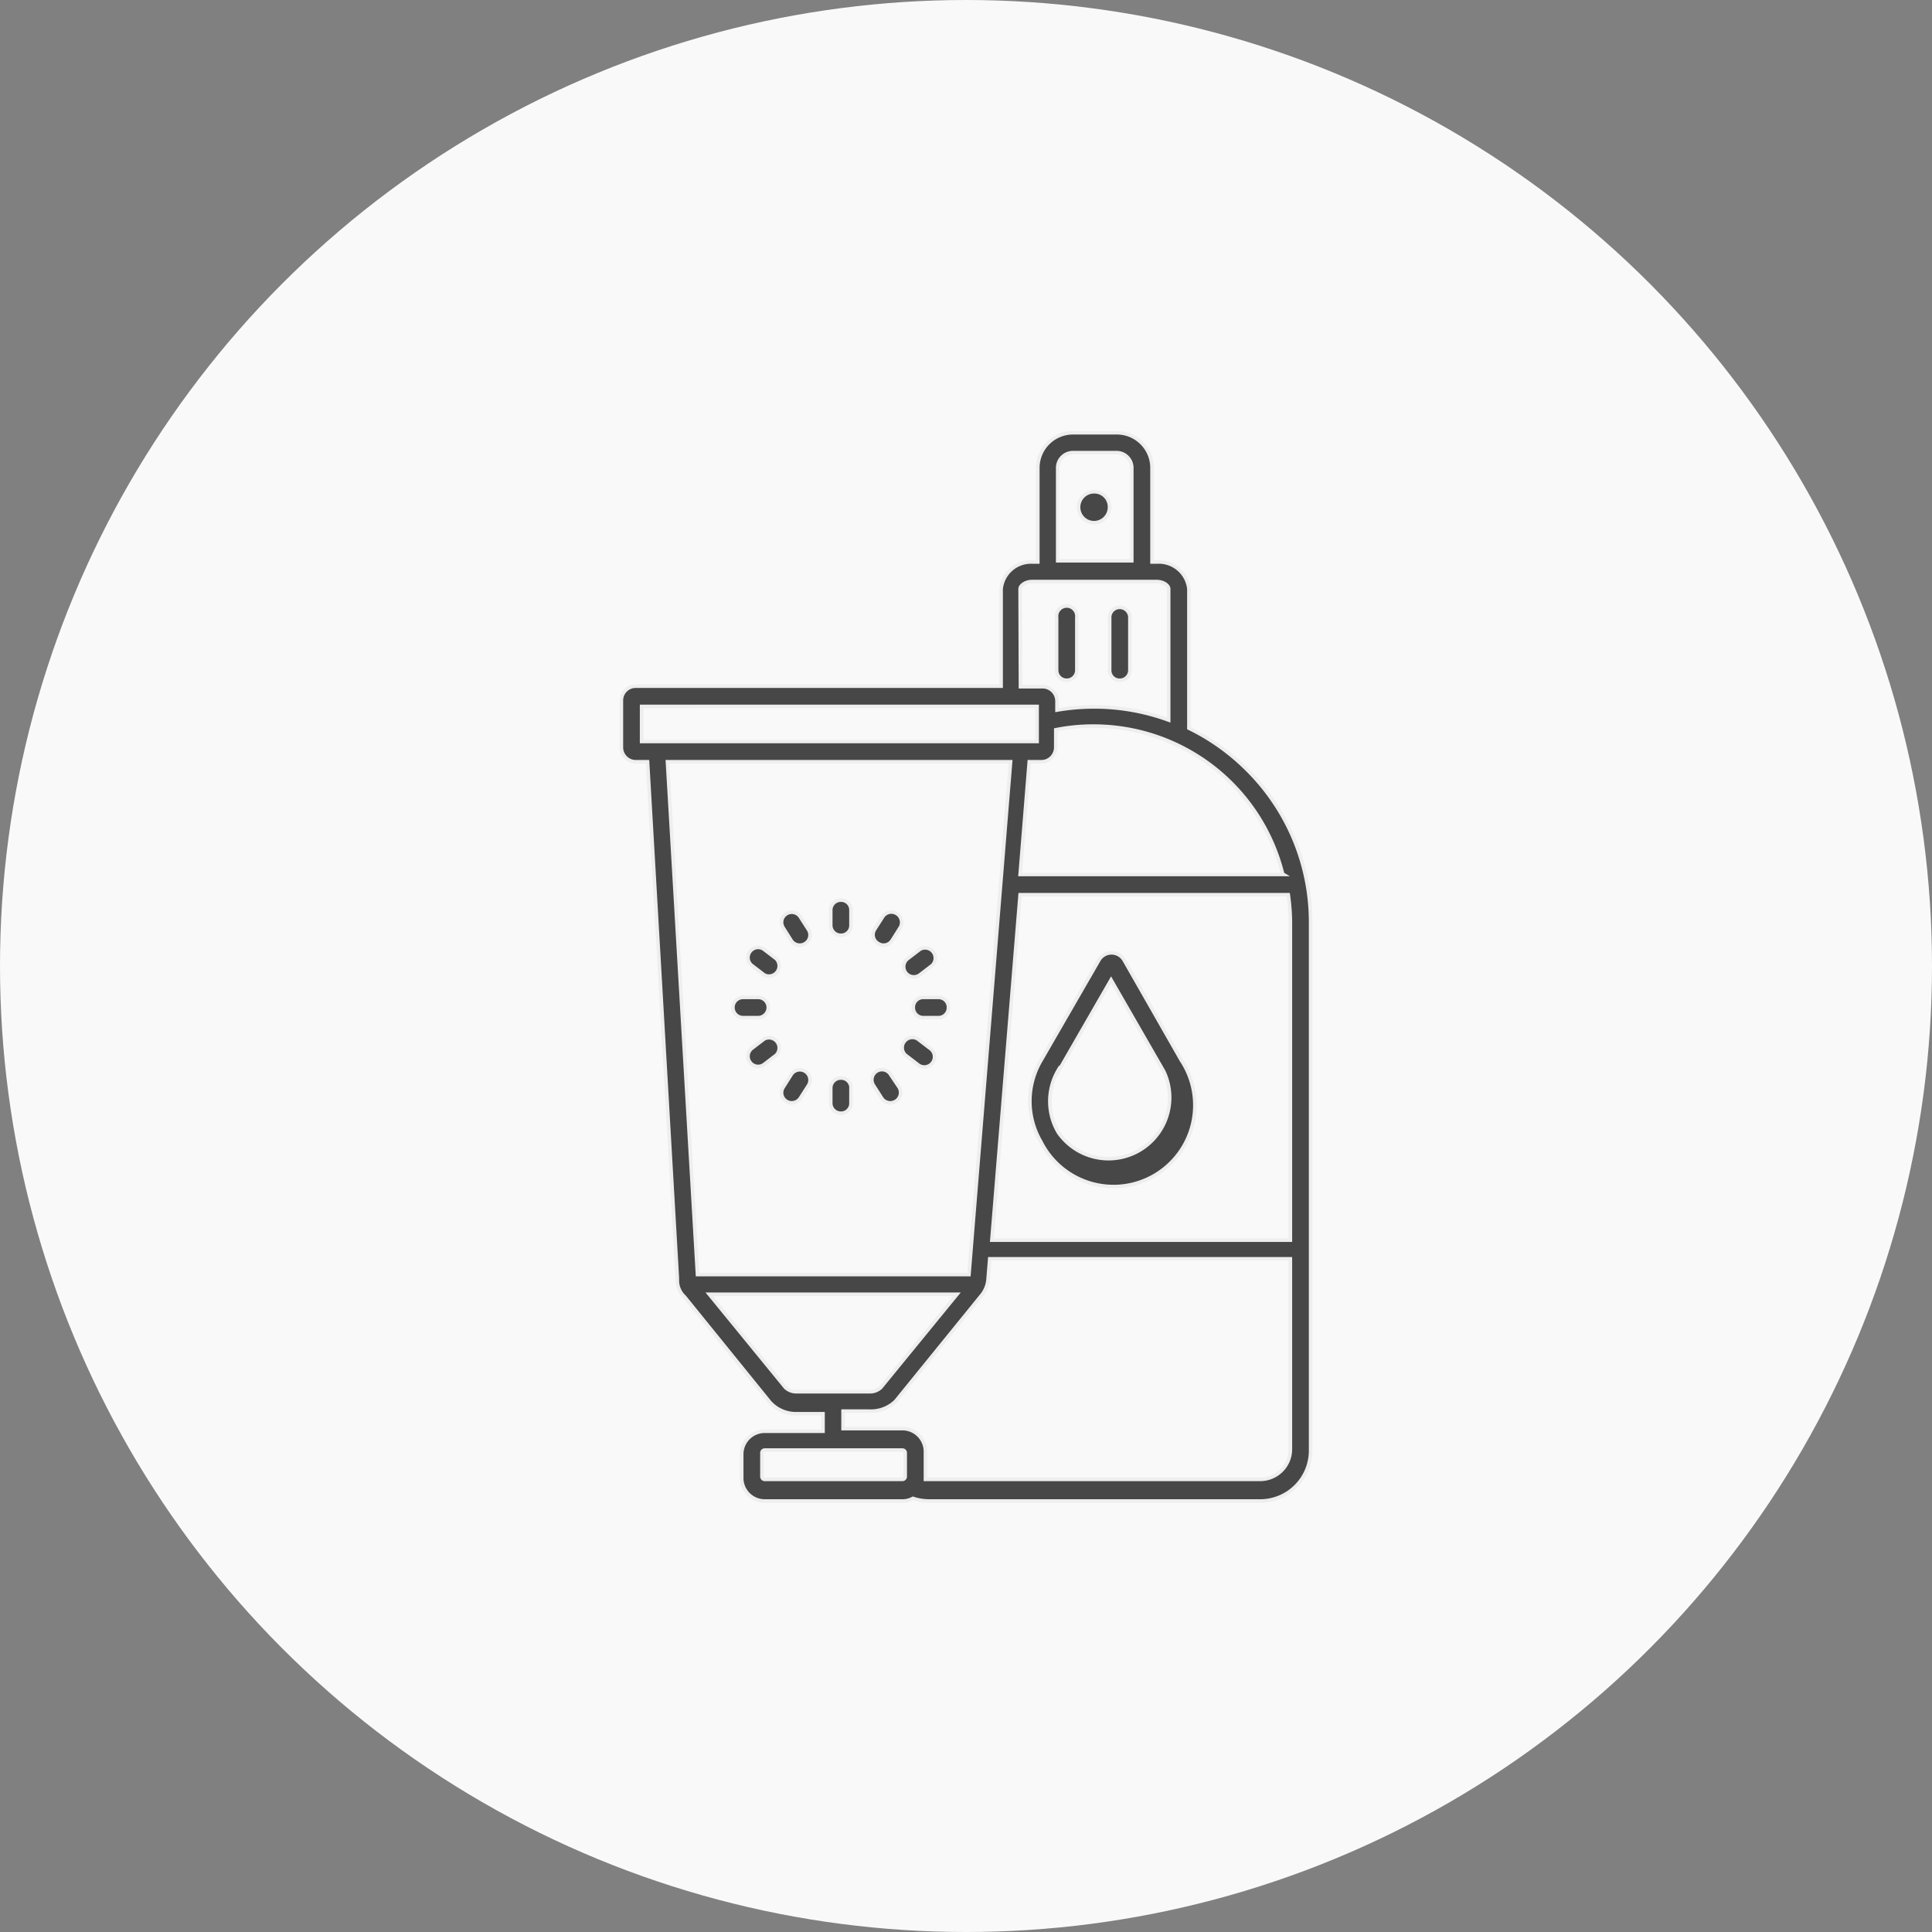 <svg xmlns="http://www.w3.org/2000/svg" viewBox="0 0 110 110"><rect x="0" y="0" width="110" height="110" fill="#808080" stroke="none"/><defs><style>.cls-1{fill:#f9f9f9;}.cls-2{fill:#474748;stroke:#eee;stroke-miterlimit:10;stroke-width:0.2px;}</style></defs><g id="レイヤー_2" data-name="レイヤー 2"><g id="レイヤー_1-2" data-name="レイヤー 1"><circle class="cls-1" cx="55" cy="55" r="55"/><path class="cls-2" d="M71,43.82a12.3,12.3,0,0,0-3.31-2.36V33.53A1.72,1.72,0,0,0,65.87,32h-.28V26.64a2,2,0,0,0-2-2H61.09a2,2,0,0,0-2,2V32h-.29A1.71,1.71,0,0,0,57,33.53v5.54H36.19a.81.81,0,0,0-.81.81v2.67a.82.82,0,0,0,.81.82h.68l1.7,29.46a1.24,1.24,0,0,0,.4,1l4.86,6a2,2,0,0,0,1.56.66h1.47v1H43.54a1.31,1.31,0,0,0-1.31,1.31v1.35a1.31,1.31,0,0,0,1.31,1.31h7.84a1.24,1.24,0,0,0,.6-.15,2.92,2.92,0,0,0,.93.15H71.75a2.87,2.87,0,0,0,2.87-2.87v-30A12.22,12.22,0,0,0,71,43.82ZM60.22,26.64a.87.87,0,0,1,.87-.87h2.48a.87.87,0,0,1,.87.87v5.29H60.22Zm-2.14,24.3H73.35a11.73,11.73,0,0,1,.12,1.57v18.1h-17Zm15-1.15h-15l.52-6.42h.69a.82.82,0,0,0,.82-.82v-1a10.69,10.69,0,0,1,2.13-.21,11.09,11.09,0,0,1,10.79,8.42Zm-15-16.26c0-.19.3-.42.68-.42h7.09c.39,0,.69.22.69.42V41a12.27,12.27,0,0,0-4.23-.75,12.5,12.5,0,0,0-2.13.18v-.52a.82.82,0,0,0-.82-.81H58.1ZM36.53,42.22v-2H59.05v2ZM38,43.37H57.54l-2.37,29.2H39.71ZM44.72,79l-4.34-5.31H54.49L50.15,79a.91.91,0,0,1-.67.24H45.39A.91.91,0,0,1,44.72,79Zm-1.34,5V82.72a.16.16,0,0,1,.16-.16h7.84a.16.16,0,0,1,.16.16v1.35a.16.16,0,0,1-.16.16H43.54A.16.16,0,0,1,43.38,84.07Zm9.31-1.35a1.31,1.31,0,0,0-1.31-1.31H48v-1h1.47A2,2,0,0,0,51,79.77l4.87-6h0a1.66,1.66,0,0,0,.39-1l.09-1.1H73.47V82.51a1.72,1.72,0,0,1-1.72,1.72H52.69Z"/><path class="cls-2" d="M60.73,38.73a.57.57,0,0,0,.58-.57v-3a.58.58,0,1,0-1.15,0v3A.57.57,0,0,0,60.73,38.73Z"/><path class="cls-2" d="M63.75,38.73a.57.57,0,0,0,.58-.57v-3a.58.58,0,0,0-.58-.58.57.57,0,0,0-.57.58v3A.56.56,0,0,0,63.75,38.73Z"/><path class="cls-2" d="M62.33,28a.88.88,0,1,0,.84.88A.86.86,0,0,0,62.33,28Z"/><path class="cls-2" d="M47.88,53.25a.56.56,0,0,0,.57-.57v-.86a.56.56,0,0,0-.57-.57.57.57,0,0,0-.58.57v.86A.57.57,0,0,0,47.88,53.25Z"/><path class="cls-2" d="M47.88,61.38a.57.57,0,0,0-.58.57v.86a.57.57,0,0,0,.58.57.56.56,0,0,0,.57-.57V62A.56.56,0,0,0,47.88,61.38Z"/><path class="cls-2" d="M42.31,57.94h.85a.58.58,0,0,0,.58-.58.57.57,0,0,0-.58-.57h-.85a.57.57,0,0,0-.58.57A.58.58,0,0,0,42.31,57.94Z"/><path class="cls-2" d="M43.5,55.5a.58.58,0,0,0,.69-.92l-.68-.52a.57.57,0,0,0-.8.11.57.57,0,0,0,.11.81Z"/><path class="cls-2" d="M43.5,59.16l-.68.52a.57.57,0,0,0-.11.81.57.57,0,0,0,.8.11l.68-.52a.58.58,0,0,0-.69-.92Z"/><path class="cls-2" d="M45.05,53.55a.58.58,0,0,0,.8.17.57.57,0,0,0,.18-.79l-.46-.72a.58.58,0,0,0-.8-.18.57.57,0,0,0-.18.79Z"/><path class="cls-2" d="M52.38,55.5l.68-.52a.58.58,0,0,0-.7-.92l-.68.52a.58.58,0,0,0-.11.81A.58.58,0,0,0,52.38,55.5Z"/><path class="cls-2" d="M50,53.72a.57.57,0,0,0,.79-.17l.46-.73a.57.57,0,0,0-1-.61l-.46.72A.57.57,0,0,0,50,53.72Z"/><path class="cls-2" d="M45.85,61a.58.58,0,0,0-.8.18l-.46.73a.57.57,0,0,0,.18.79.58.58,0,0,0,.8-.18l.46-.72A.58.58,0,0,0,45.85,61Z"/><path class="cls-2" d="M51.56,60.08l.68.52a.58.58,0,1,0,.7-.92l-.68-.52a.58.58,0,0,0-.7.92Z"/><path class="cls-2" d="M50.7,61.17a.57.57,0,0,0-.79-.18.58.58,0,0,0-.18.8l.46.72a.57.57,0,0,0,1-.61Z"/><path class="cls-2" d="M52,57.36a.57.57,0,0,0,.57.58h.86a.57.57,0,0,0,.57-.58.56.56,0,0,0-.57-.57h-.86A.56.56,0,0,0,52,57.36Z"/><path class="cls-2" d="M59.26,65a4.63,4.63,0,1,0,8-4.63L64,54.66a.83.83,0,0,0-1.43,0l-3.29,5.7A4.57,4.57,0,0,0,59.26,65Zm1-4,3-5.21,3,5.21a3.48,3.48,0,0,1-6,3.48A3.49,3.49,0,0,1,60.25,60.94Z"/></g></g></svg>